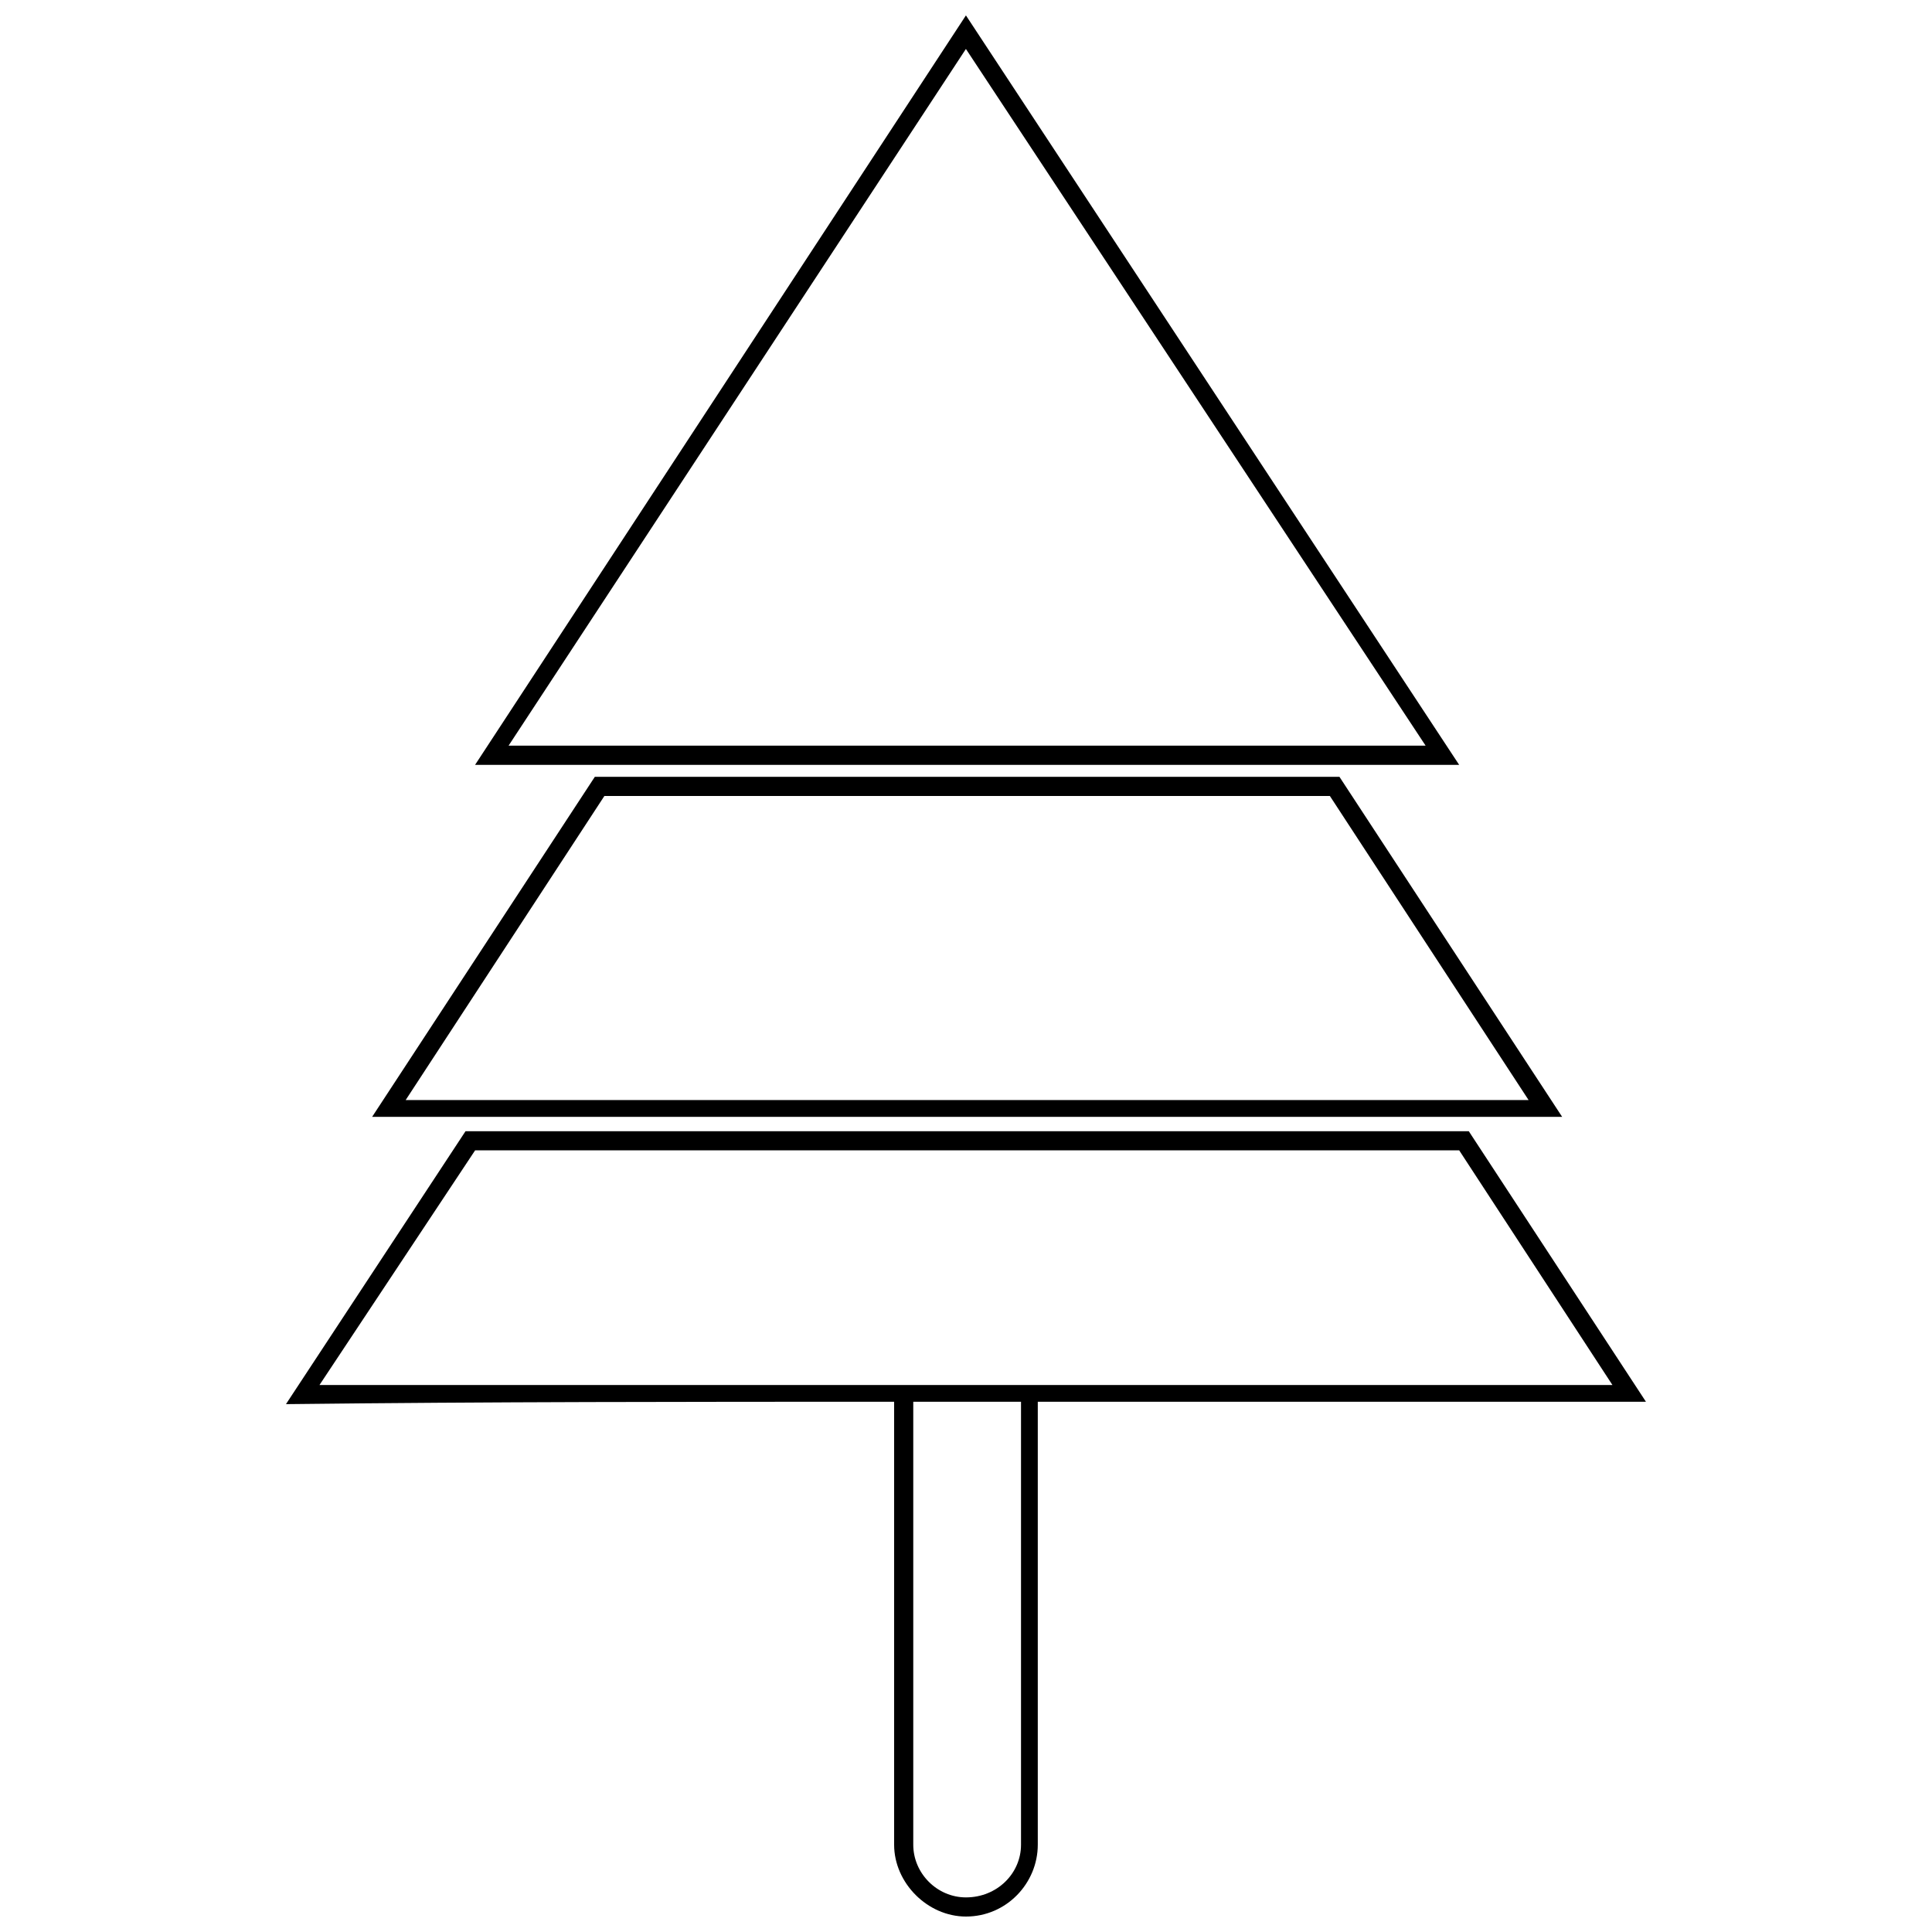 <?xml version="1.0" encoding="UTF-8"?>
<!-- The Best Svg Icon site in the world: iconSvg.co, Visit us! https://iconsvg.co -->
<svg width="800px" height="800px" version="1.1" viewBox="144 144 512 512" xmlns="http://www.w3.org/2000/svg">
 <defs>
  <clipPath id="a">
   <path d="m219 148.09h362v503.81h-362z"/>
  </clipPath>
 </defs>
 <g clip-path="url(#a)">
  <path d="m267.38 443.78h265.86l46.953 71.699h-161.17v117.39c0 10.152-8.25 19.035-19.035 19.035-10.152 0-19.035-8.883-19.035-19.035v-117.39c-53.934 0-107.23 0-161.17 0.633l47.59-72.336zm303.93 67.258-40.609-62.184h-260.79l-41.242 62.184h342.64zm-156.73 4.441h-28.555v117.39c0 7.613 6.344 13.961 13.961 13.961 8.25 0 14.594-6.344 14.594-13.961zm-112.95-165.61h197.34l59.012 90.102h-315.36l59.012-90.102zm2.539 5.074-52.664 80.586h297.59l-52.664-80.586zm95.812-206.86 130.71 198.61h-260.79zm0 8.883-121.2 184.64h243.02l-121.83-184.64z"/>
 </g>
</svg>